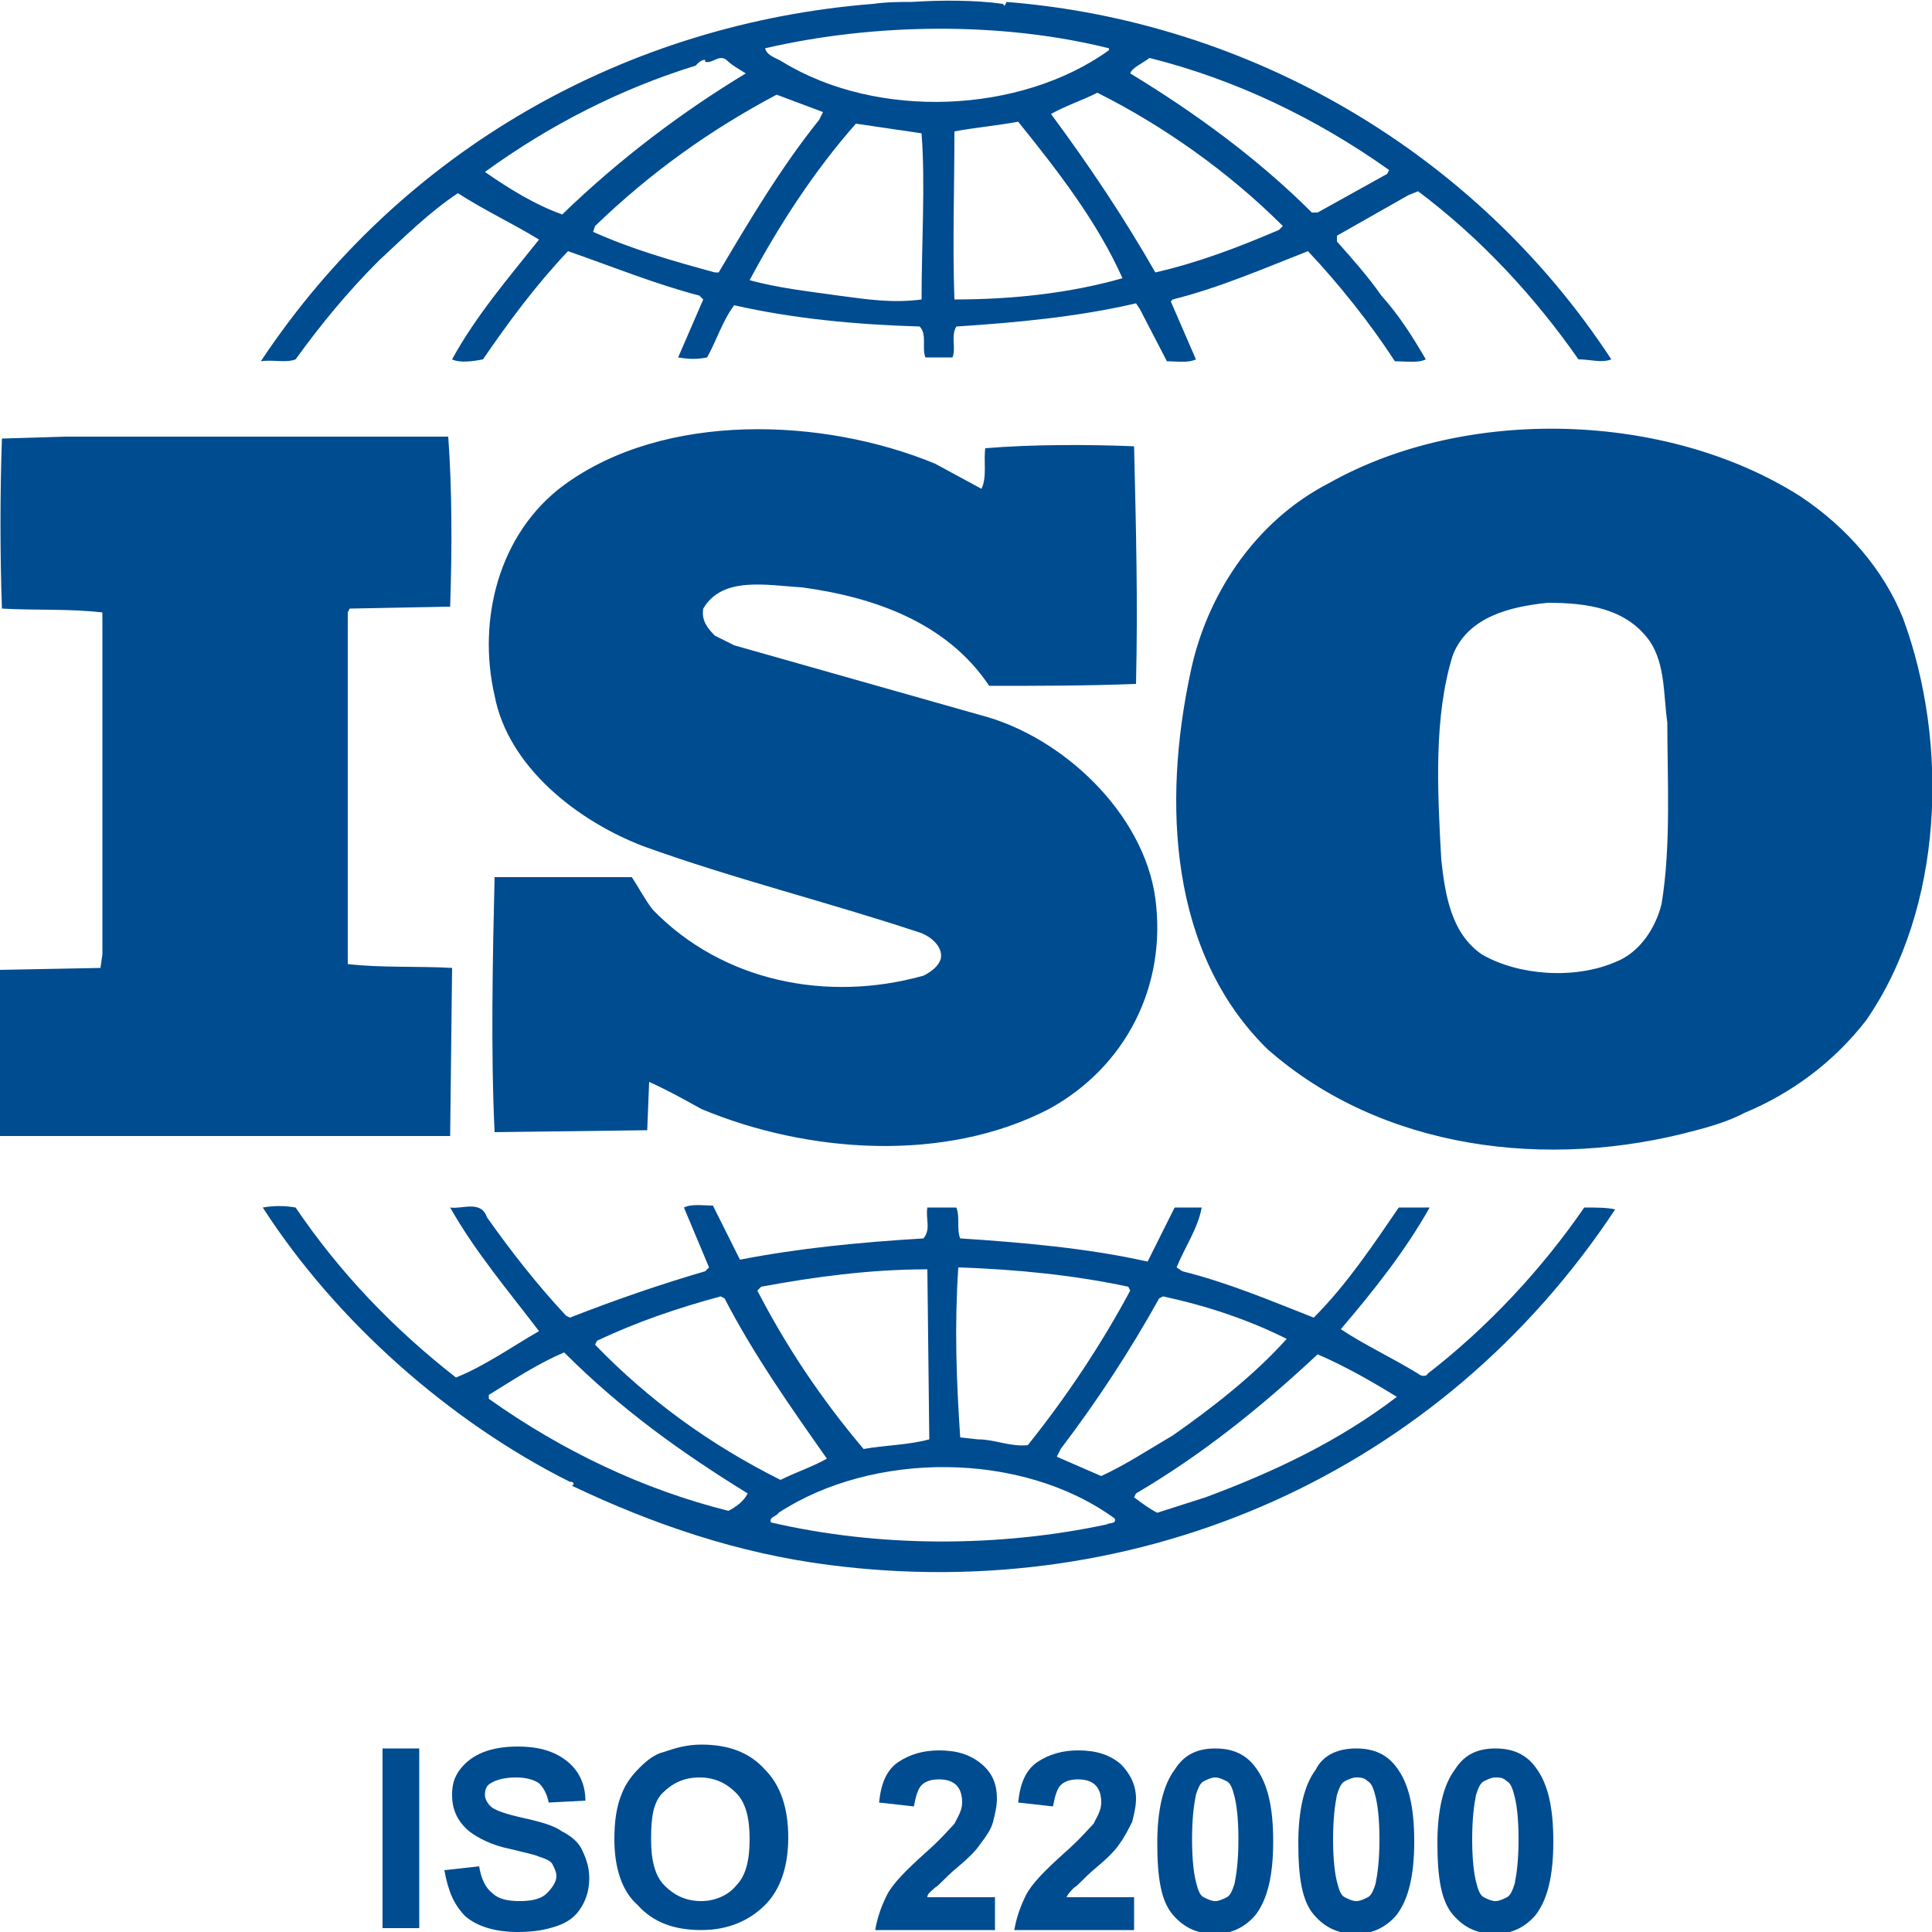 <?xml version="1.0" encoding="utf-8"?>
<!-- Generator: Adobe Illustrator 23.0.3, SVG Export Plug-In . SVG Version: 6.00 Build 0)  -->
<svg version="1.1" id="Layer_1" xmlns="http://www.w3.org/2000/svg" xmlns:xlink="http://www.w3.org/1999/xlink" x="0px" y="0px"
	 viewBox="0 0 100 100" style="enable-background:new 0 0 100 100;" xml:space="preserve">
<style type="text/css">
	.st0{fill:#004C90;}
</style>
<g>
	<path class="st0" d="M98.5,32c-1-2.5-2.9-4.7-5.3-6.3C86.3,21.3,75.9,21,68.8,25c-3.9,2-6.4,5.9-7.2,9.9c-1.4,6.6-1.1,14.4,4,19.4
		c5.9,5.2,14.5,6.3,22.2,4.2c0.4-0.1,1.5-0.4,2.3-0.8l0.2-0.1c2.4-1,4.6-2.6,6.3-4.8C100.6,47,100.9,38.5,98.5,32 M86,46.8
		c-0.3,1.2-1.1,2.5-2.4,3c-2.1,0.9-5,0.7-6.9-0.4c-1.6-1.1-1.9-3.1-2.1-4.9c-0.2-3.6-0.4-7.4,0.6-10.6c0.8-2,3-2.5,4.9-2.7
		c2.1,0,4.1,0.3,5.3,2c0.8,1.2,0.7,2.8,0.9,4.2C86.3,40.3,86.5,43.8,86,46.8 M23.4,50.1c-1.7-0.1-3.7,0-5.4-0.2L18,31.7l0.1-0.2
		l5.2-0.1c0.1-3,0.1-6.1-0.1-8.8L3.4,22.6l-3.3,0.1c-0.1,2.8-0.1,6,0,8.8c1.8,0.1,3.5,0,5.2,0.2v17.7l-0.1,0.7l-5.2,0.1
		c-0.1,2.9-0.1,5.7,0,8.6h23.3L23.4,50.1L23.4,50.1z M82,62.5c-2.2,3.2-5,6.2-8.1,8.6c-0.1,0.2-0.4,0.1-0.5,0
		c-1.3-0.8-2.8-1.5-4-2.3c1.7-2,3.3-4,4.6-6.3h-1.6c-1.3,1.9-2.7,4-4.4,5.7c-2.3-0.9-4.4-1.8-6.8-2.4l-0.3-0.2c0.4-1,1.1-2,1.3-3.1
		h-1.4l-1.4,2.8c-3.1-0.7-6.6-1-9.7-1.2c-0.2-0.5,0-1.1-0.2-1.6H48c-0.1,0.6,0.2,1.1-0.2,1.6c-3.3,0.2-6.4,0.5-9.5,1.1l-1.4-2.8
		c-0.5,0-1.1-0.1-1.5,0.1l1.3,3.1l-0.2,0.2c-2.4,0.7-4.7,1.5-7,2.4l-0.2-0.1c-1.5-1.6-2.9-3.4-4.1-5.1c-0.3-0.9-1.3-0.4-1.9-0.5
		c1.3,2.3,3,4.3,4.6,6.4c-1.4,0.8-2.8,1.8-4.3,2.4c-3.2-2.5-6-5.4-8.3-8.8c-0.6-0.1-1.1-0.1-1.7,0c3.8,5.9,9.7,11.1,15.9,14.2
		c0,0,0,0,0.1,0c0,0,0.2,0.1,0,0.2c4.2,2,8.6,3.5,13.3,4.1c16.2,2.1,31.7-4.8,40.7-18.4C83.2,62.5,82.6,62.5,82,62.5 M60,67.2
		l0.2-0.1c2.3,0.5,4.4,1.2,6.4,2.2c-1.7,1.9-3.9,3.6-5.9,5c-1.2,0.7-2.4,1.5-3.7,2.1l-2.3-1l0.2-0.4C56.8,72.5,58.5,69.9,60,67.2
		 M49.6,65.6c3,0.1,6,0.4,8.8,1l0.1,0.2c-1.5,2.8-3.3,5.5-5.3,8c-0.9,0.1-1.7-0.3-2.6-0.3l-0.9-0.1C49.5,71.4,49.4,68.7,49.6,65.6
		 M39.4,66.6c2.7-0.5,5.6-0.9,8.6-0.9l0.1,8.8c-1.1,0.3-2.3,0.3-3.4,0.5c-2.2-2.6-4-5.3-5.5-8.2L39.4,66.6L39.4,66.6z M30.9,69.4
		c2.1-1,4.2-1.7,6.4-2.3l0.2,0.1c1.5,2.9,3.4,5.6,5.3,8.3c-0.7,0.4-1.6,0.7-2.4,1.1c-3.6-1.8-6.8-4.1-9.6-7L30.9,69.4L30.9,69.4z
		 M37.7,78.2c-4.4-1.1-8.6-3.1-12.4-5.8v-0.2c1.3-0.8,2.5-1.6,3.9-2.2c3,3,6.1,5.2,9.5,7.3C38.5,77.7,38.1,78,37.7,78.2 M57.3,78.9
		c-5.6,1.2-11.8,1.2-17.4-0.1c-0.1-0.3,0.3-0.3,0.4-0.5c4.9-3.2,12.6-3.2,17.4,0.3C57.8,78.9,57.4,78.8,57.3,78.9 M62.4,77.5
		l-2.5,0.8c-0.4-0.2-0.8-0.5-1.2-0.8l0.1-0.2c3.4-2,6.4-4.4,9.4-7.2c1.4,0.6,2.8,1.4,4.1,2.2C69.3,74.6,65.9,76.2,62.4,77.5
		 M15.3,18.6c1.3-1.8,2.7-3.5,4.3-5.1c1.4-1.3,2.6-2.5,4.1-3.5c1.4,0.9,2.9,1.6,4.2,2.4c-1.6,2-3.3,4-4.5,6.2c0.4,0.2,1.1,0.1,1.6,0
		c1.3-1.9,2.7-3.8,4.4-5.6c2.3,0.8,4.5,1.7,6.8,2.3l0.2,0.2l-1.3,3c0.6,0.1,1,0.1,1.5,0c0.5-0.9,0.8-1.9,1.4-2.7
		c3.1,0.7,6.3,1,9.6,1.1c0.4,0.4,0.1,1.1,0.3,1.6h1.4c0.2-0.5-0.1-1.1,0.2-1.6c3.1-0.2,6.3-0.5,9.3-1.2L59,16l1.4,2.7
		c0.5,0,1.1,0.1,1.5-0.1l-1.3-3l0.1-0.1c2.4-0.6,4.7-1.6,7-2.5c1.6,1.7,3.2,3.7,4.5,5.7c0.6,0,1.2,0.1,1.6-0.1
		c-0.7-1.2-1.4-2.3-2.3-3.3c-0.7-1-1.5-1.9-2.3-2.8v-0.3l3.7-2.1l0.5-0.2c3.2,2.4,6,5.4,8.3,8.7c0.6,0,1.2,0.2,1.7,0
		C76.4,7.9,64.7,1.1,52.1,0.1L52,0.3l-0.1-0.1c-1.4-0.2-3.2-0.2-4.7-0.1c-0.6,0-1.3,0-2,0.1c-12.7,1-24.4,7.5-31.7,18.5
		C14.1,18.6,14.8,18.8,15.3,18.6 M37.2,14.1l-0.2,0c-2.2-0.6-4.3-1.2-6.3-2.1l0.1-0.3c2.9-2.8,6-5,9.4-6.8c0.8,0.3,1.6,0.6,2.4,0.9
		l-0.2,0.4C40.4,8.7,38.8,11.4,37.2,14.1 M47.7,15.5c-1.5,0.2-2.8,0-4.3-0.2c-1.4-0.2-3.2-0.4-4.6-0.8c1.5-2.8,3.3-5.6,5.5-8.1
		l3.4,0.5C47.9,9.5,47.7,12.6,47.7,15.5 M49.4,15.5c-0.1-2.8,0-5.8,0-8.7c1.1-0.2,2.2-0.3,3.3-0.5c2.1,2.6,4.1,5.2,5.4,8.1
		C55.3,15.2,52.3,15.5,49.4,15.5 M66.2,11.9c-2.1,0.9-4.2,1.7-6.4,2.2c-1.6-2.8-3.4-5.5-5.4-8.2c0.7-0.4,1.6-0.7,2.4-1.1
		c3.4,1.7,6.8,4.1,9.6,6.9L66.2,11.9z M59.5,3c4.4,1.1,8.6,3.1,12.4,5.8L71.8,9l-3.6,2h-0.3c-2.8-2.8-6.1-5.2-9.4-7.2
		C58.6,3.5,59.1,3.3,59.5,3 M57.4,2.5v0.1c-4.6,3.3-12,3.6-16.9,0.6c-0.3-0.2-0.8-0.3-0.9-0.7C45.2,1.2,51.8,1.1,57.4,2.5 M25.1,8.9
		c3.3-2.4,7-4.3,10.9-5.5c0.2-0.2,0.3-0.3,0.5-0.3v0.1c0.4,0.1,0.7-0.4,1.1-0.1c0.3,0.3,0.7,0.5,1,0.7c-3.3,2-6.5,4.4-9.5,7.3
		c-1.4-0.5-2.7-1.3-4-2.2L25.1,8.9L25.1,8.9z M47.8,50.5c-5,1.4-10.4,0.3-14-3.4c-0.4-0.5-0.7-1.1-1.1-1.7l-7.1,0
		c-0.1,4.2-0.2,9,0,13.2l7.9-0.1l0.1-2.5c0.9,0.4,1.8,0.9,2.7,1.4c5.5,2.3,12.6,2.8,18,0c4-2.2,6.1-6.4,5.5-10.9
		c-0.6-4.4-4.8-8.4-9.1-9.5L38,33.4L37,32.9c-0.4-0.4-0.7-0.8-0.6-1.4c1-1.7,3.3-1.2,5.1-1.1c3.7,0.5,7.5,1.8,9.7,5.1
		c2.3,0,5,0,7.6-0.1c0.1-4.3,0-8-0.1-12.3c-2.4-0.1-5.3-0.1-7.7,0.1c-0.1,0.6,0.1,1.5-0.2,2.1L48.4,24c-5.8-2.4-14-2.7-19.2,1.1
		c-3.4,2.5-4.5,7-3.6,10.9c0.7,3.7,4.3,6.5,7.7,7.8c4.7,1.7,9.6,2.9,14.4,4.5c0.5,0.2,1.1,0.7,1,1.3C48.6,50,48.2,50.3,47.8,50.5"/>
</g>
<g>
	<path class="st0" d="M19.8,99.8v-9.3h1.9v9.3H19.8z"/>
	<path class="st0" d="M23,96.8l1.8-0.2c0.1,0.6,0.3,1.1,0.7,1.4c0.3,0.3,0.8,0.4,1.4,0.4c0.6,0,1.1-0.1,1.4-0.4
		c0.3-0.3,0.5-0.6,0.5-0.9c0-0.2-0.1-0.4-0.2-0.6c-0.1-0.2-0.4-0.3-0.7-0.4c-0.2-0.1-0.7-0.2-1.5-0.4c-1-0.2-1.7-0.6-2.1-0.9
		c-0.6-0.5-0.9-1.1-0.9-1.9c0-0.5,0.1-0.9,0.4-1.3c0.3-0.4,0.7-0.7,1.2-0.9c0.5-0.2,1.1-0.3,1.8-0.3c1.2,0,2,0.3,2.6,0.8
		c0.6,0.5,0.9,1.2,0.9,2l-1.9,0.1c-0.1-0.5-0.3-0.8-0.5-1c-0.3-0.2-0.7-0.3-1.2-0.3c-0.5,0-1,0.1-1.3,0.3c-0.2,0.1-0.3,0.3-0.3,0.6
		c0,0.2,0.1,0.4,0.3,0.6c0.2,0.2,0.8,0.4,1.7,0.6c0.9,0.2,1.6,0.4,2,0.7c0.4,0.2,0.8,0.5,1,0.9c0.2,0.4,0.4,0.9,0.4,1.5
		c0,0.5-0.1,1-0.4,1.5c-0.3,0.5-0.7,0.8-1.3,1s-1.2,0.3-2,0.3c-1.2,0-2.1-0.3-2.7-0.8C23.5,98.6,23.2,97.9,23,96.8z"/>
	<path class="st0" d="M31.8,95.2c0-0.9,0.1-1.7,0.4-2.4c0.2-0.5,0.5-0.9,0.9-1.3c0.4-0.4,0.8-0.7,1.2-0.8c0.6-0.2,1.2-0.4,2-0.4
		c1.4,0,2.5,0.4,3.3,1.3c0.8,0.8,1.2,2,1.2,3.5c0,1.5-0.4,2.7-1.2,3.5c-0.8,0.8-1.9,1.3-3.3,1.3c-1.4,0-2.5-0.4-3.3-1.3
		C32.2,97.9,31.8,96.7,31.8,95.2z M33.7,95.2c0,1.1,0.2,1.9,0.7,2.4c0.5,0.5,1.1,0.8,1.9,0.8c0.7,0,1.4-0.3,1.8-0.8
		c0.5-0.5,0.7-1.3,0.7-2.4c0-1.1-0.2-1.9-0.7-2.4c-0.5-0.5-1.1-0.8-1.9-0.8c-0.8,0-1.4,0.3-1.9,0.8S33.7,94.1,33.7,95.2z"/>
	<path class="st0" d="M51.5,98.2v1.7h-6.2c0.1-0.6,0.3-1.2,0.6-1.8s1-1.3,2-2.2c0.8-0.7,1.3-1.3,1.5-1.5c0.2-0.4,0.4-0.7,0.4-1.1
		c0-0.4-0.1-0.7-0.3-0.9c-0.2-0.2-0.5-0.3-0.9-0.3c-0.4,0-0.7,0.1-0.9,0.3c-0.2,0.2-0.3,0.6-0.4,1.1l-1.8-0.2c0.1-1,0.4-1.7,1-2.1
		c0.6-0.4,1.3-0.6,2.1-0.6c0.9,0,1.6,0.2,2.2,0.7s0.8,1.1,0.8,1.8c0,0.4-0.1,0.8-0.2,1.2s-0.4,0.8-0.7,1.2c-0.2,0.3-0.6,0.7-1.2,1.2
		c-0.6,0.5-0.9,0.9-1.1,1C48.2,97.9,48,98,48,98.2H51.5z"/>
	<path class="st0" d="M58.7,98.2v1.7h-6.2c0.1-0.6,0.3-1.2,0.6-1.8c0.3-0.6,1-1.3,2-2.2c0.8-0.7,1.3-1.3,1.5-1.5
		c0.2-0.4,0.4-0.7,0.4-1.1c0-0.4-0.1-0.7-0.3-0.9c-0.2-0.2-0.5-0.3-0.9-0.3c-0.4,0-0.7,0.1-0.9,0.3s-0.3,0.6-0.4,1.1l-1.8-0.2
		c0.1-1,0.4-1.7,1-2.1c0.6-0.4,1.3-0.6,2.1-0.6c0.9,0,1.6,0.2,2.2,0.7c0.5,0.5,0.8,1.1,0.8,1.8c0,0.4-0.1,0.8-0.2,1.2
		c-0.2,0.4-0.4,0.8-0.7,1.2c-0.2,0.3-0.6,0.7-1.2,1.2c-0.6,0.5-0.9,0.9-1.1,1c-0.2,0.2-0.3,0.3-0.4,0.5H58.7z"/>
	<path class="st0" d="M62.9,90.5c0.9,0,1.6,0.3,2.1,1c0.6,0.8,0.9,2,0.9,3.8c0,1.8-0.3,3-0.9,3.8c-0.5,0.6-1.2,1-2.1,1
		c-0.9,0-1.6-0.3-2.2-1c-0.6-0.7-0.8-1.9-0.8-3.7c0-1.7,0.3-3,0.9-3.8C61.3,90.8,62,90.5,62.9,90.5z M62.9,92
		c-0.2,0-0.4,0.1-0.6,0.2s-0.3,0.4-0.4,0.7c-0.1,0.5-0.2,1.2-0.2,2.3c0,1.1,0.1,1.8,0.2,2.2c0.1,0.4,0.2,0.7,0.4,0.8
		c0.2,0.1,0.4,0.2,0.6,0.2s0.4-0.1,0.6-0.2s0.3-0.4,0.4-0.7c0.1-0.5,0.2-1.2,0.2-2.3c0-1.1-0.1-1.8-0.2-2.2
		c-0.1-0.4-0.2-0.7-0.4-0.8S63.1,92,62.9,92z"/>
	<path class="st0" d="M70.2,90.5c0.9,0,1.6,0.3,2.1,1c0.6,0.8,0.9,2,0.9,3.8c0,1.8-0.3,3-0.9,3.8c-0.5,0.6-1.2,1-2.1,1
		c-0.9,0-1.6-0.3-2.2-1s-0.8-1.9-0.8-3.7c0-1.7,0.3-3,0.9-3.8C68.5,90.8,69.3,90.5,70.2,90.5z M70.2,92c-0.2,0-0.4,0.1-0.6,0.2
		c-0.2,0.1-0.3,0.4-0.4,0.7c-0.1,0.5-0.2,1.2-0.2,2.3c0,1.1,0.1,1.8,0.2,2.2c0.1,0.4,0.2,0.7,0.4,0.8c0.2,0.1,0.4,0.2,0.6,0.2
		s0.4-0.1,0.6-0.2c0.2-0.1,0.3-0.4,0.4-0.7c0.1-0.5,0.2-1.2,0.2-2.3c0-1.1-0.1-1.8-0.2-2.2c-0.1-0.4-0.2-0.7-0.4-0.8
		C70.6,92,70.4,92,70.2,92z"/>
	<path class="st0" d="M77.4,90.5c0.9,0,1.6,0.3,2.1,1c0.6,0.8,0.9,2,0.9,3.8c0,1.8-0.3,3-0.9,3.8c-0.5,0.6-1.2,1-2.1,1
		c-0.9,0-1.6-0.3-2.2-1s-0.8-1.9-0.8-3.7c0-1.7,0.3-3,0.9-3.8C75.8,90.8,76.5,90.5,77.4,90.5z M77.4,92c-0.2,0-0.4,0.1-0.6,0.2
		c-0.2,0.1-0.3,0.4-0.4,0.7c-0.1,0.5-0.2,1.2-0.2,2.3c0,1.1,0.1,1.8,0.2,2.2c0.1,0.4,0.2,0.7,0.4,0.8c0.2,0.1,0.4,0.2,0.6,0.2
		s0.4-0.1,0.6-0.2c0.2-0.1,0.3-0.4,0.4-0.7c0.1-0.5,0.2-1.2,0.2-2.3c0-1.1-0.1-1.8-0.2-2.2c-0.1-0.4-0.2-0.7-0.4-0.8
		C77.8,92,77.6,92,77.4,92z"/>
</g>
</svg>
